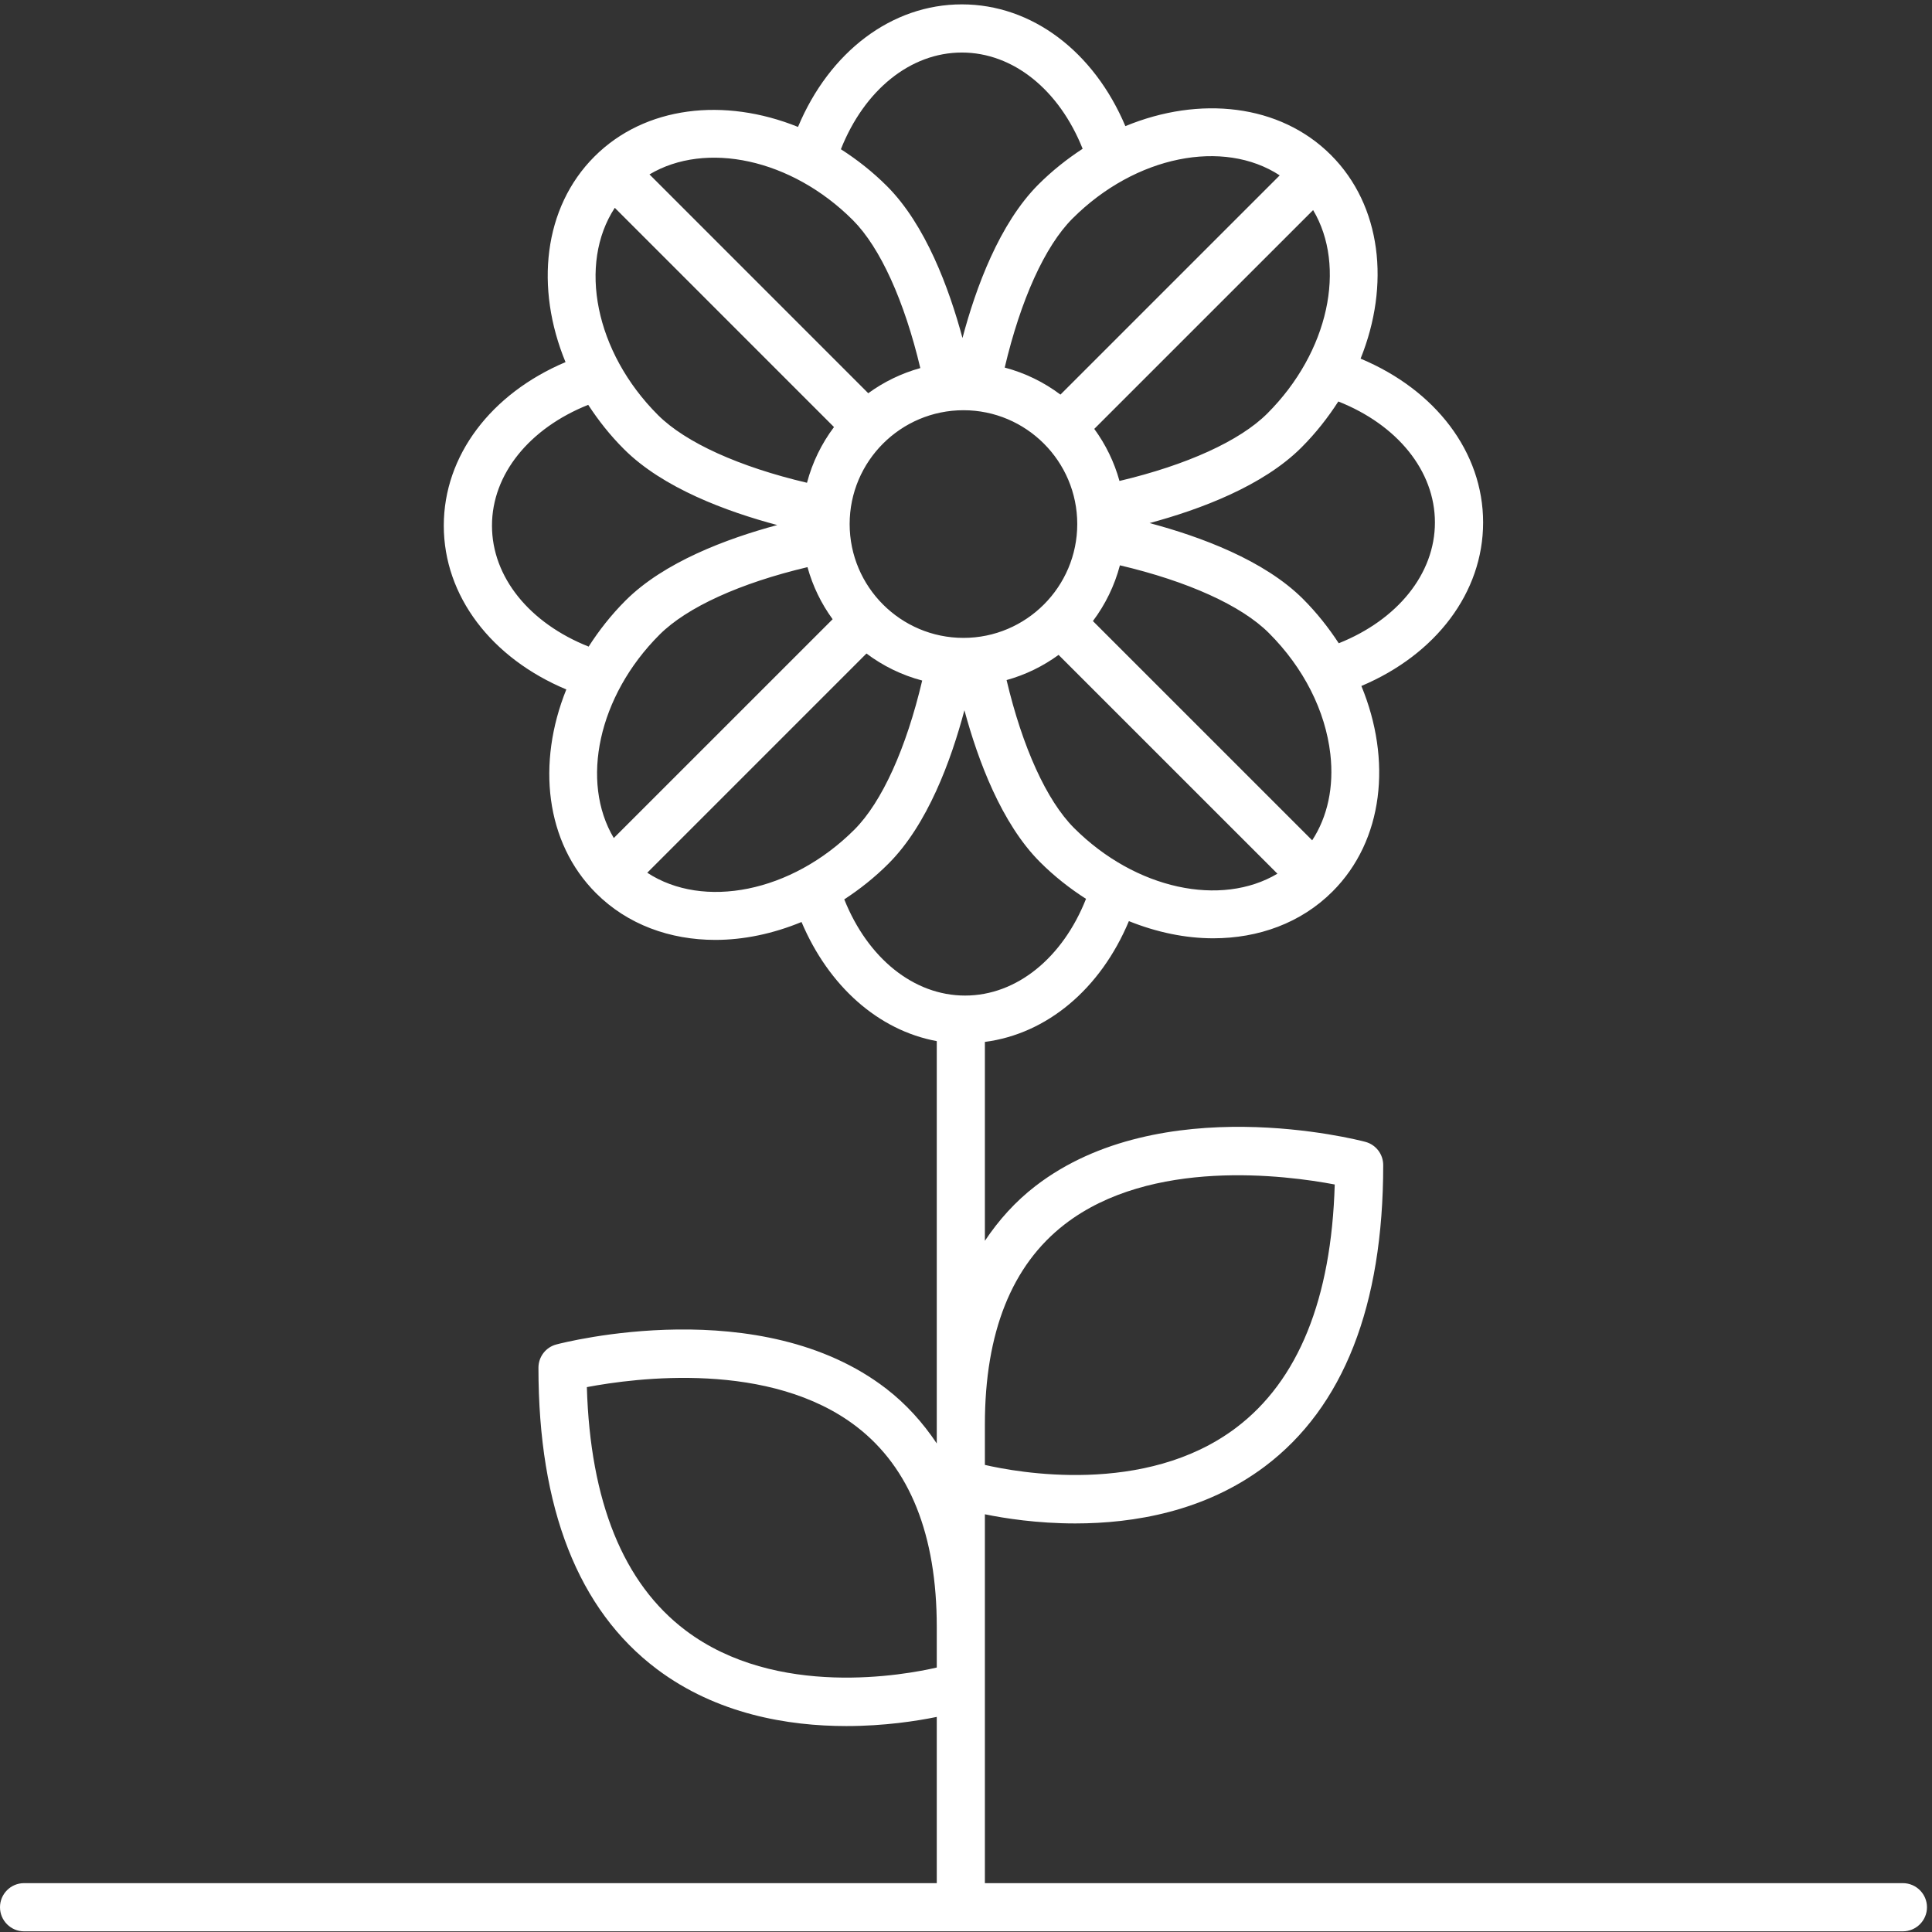 <?xml version="1.0" encoding="UTF-8"?> <svg xmlns="http://www.w3.org/2000/svg" xmlns:xlink="http://www.w3.org/1999/xlink" width="269px" height="269px" viewBox="0 0 269 269" version="1.1"><rect x="0" y="0" width="269" height="269" fill="#333333" stroke="none"/><title>bloembol-informatie-icon</title><g id="Page-1" stroke="none" stroke-width="1" fill="none" fill-rule="evenodd"><path d="M95.45,227.001 C86.79,220.461 82.18,209.072 81.71,193.134 C88.49,191.849 107.28,189.385 119.31,198.673 C126.69,204.369 130.43,213.739 130.43,226.524 L130.43,232.177 C126.12,233.177 108.12,236.57 95.45,227.001 Z M148.25,170.461 C160.28,161.171 179.07,163.635 185.84,164.922 C185.38,180.86 180.77,192.249 172.11,198.789 C159.44,208.363 141.44,204.965 137.13,203.965 L137.13,198.313 C137.13,185.527 140.87,176.157 148.25,170.461 Z M117.55,125.221 C119.71,123.814 121.79,122.169 123.71,120.245 C129.14,114.818 132.41,105.919 134.28,98.89 C136.18,105.916 139.45,114.664 144.8,120.022 C146.8,122.021 148.96,123.709 151.21,125.152 C147.96,133.376 141.54,138.616 134.37,138.616 C127.21,138.616 120.82,133.404 117.55,125.221 Z M90.12,121.514 L120.64,90.991 C122.93,92.713 125.55,94.003 128.4,94.755 C126.18,104.171 122.81,111.655 118.97,115.503 C110.17,124.298 97.92,126.621 90.12,121.514 Z M68.5,73.188 C68.5,66.034 73.71,59.632 81.9,56.367 C83.31,58.527 84.94,60.605 86.87,62.528 C92.29,67.956 101.19,71.231 108.22,73.104 C101.19,74.995 92.44,78.267 87.09,83.622 C85.09,85.621 83.4,87.783 81.96,90.029 C73.74,86.772 68.5,80.362 68.5,73.188 Z M118.75,30.65 C122.56,34.465 125.92,41.903 128.14,51.248 C125.5,51.979 123.05,53.177 120.89,54.75 L90.43,24.284 C98.26,19.622 110.16,22.063 118.75,30.65 Z M133.92,7.315 C141.08,7.315 147.48,12.529 150.74,20.715 C148.58,22.125 146.51,23.762 144.58,25.686 C139.15,31.126 135.87,40.053 134.01,47.064 C132.14,40.132 128.88,31.3 123.49,25.909 C121.49,23.913 119.33,22.219 117.08,20.778 C120.34,12.555 126.75,7.315 133.92,7.315 Z M178.18,24.417 L147.65,54.942 C145.36,53.22 142.74,51.931 139.89,51.178 C142.11,41.762 145.48,34.273 149.33,30.427 C158.12,21.636 170.37,19.305 178.18,24.417 Z M199.79,72.743 C199.79,79.897 194.58,86.299 186.4,89.564 C184.99,87.407 183.35,85.326 181.43,83.402 C176,77.973 167.09,74.703 160.06,72.83 C167.09,70.937 175.84,67.669 181.2,62.309 C183.2,60.31 184.89,58.148 186.34,55.899 C194.56,59.154 199.79,65.568 199.79,72.743 Z M185.23,104.995 C185.75,109.57 184.84,113.717 182.7,117 L152.17,86.473 C153.89,84.183 155.18,81.56 155.93,78.712 C165.35,80.928 172.84,84.3 176.68,88.146 C181.5,92.966 184.54,98.951 185.23,104.995 Z M182.83,29.251 C187.49,37.075 185.05,48.975 176.46,57.565 C172.63,61.395 165.22,64.75 155.87,66.965 C155.14,64.322 153.94,61.878 152.36,59.716 L182.83,29.251 Z M118.3,72.965 C118.3,64.228 125.41,57.117 134.15,57.117 C142.88,57.117 149.99,64.228 149.99,72.965 C149.99,81.706 142.88,88.816 134.15,88.816 C125.41,88.816 118.3,81.706 118.3,72.965 Z M85.6,28.936 L116.12,59.461 C114.4,61.751 113.11,64.374 112.36,67.219 C102.94,65.003 95.46,61.63 91.61,57.785 C82.82,48.993 80.48,36.745 85.6,28.936 Z M85.46,116.683 C80.8,108.856 83.24,96.956 91.83,88.366 C95.66,84.539 103.07,81.181 112.43,78.965 C113.16,81.608 114.35,84.055 115.93,86.217 L85.46,116.683 Z M149.54,115.281 C145.72,111.453 142.36,104.038 140.15,94.689 C142.79,93.957 145.23,92.759 147.39,91.183 L177.86,121.649 C170.03,126.309 158.13,123.868 149.54,115.281 Z M264.94,262.198 L137.13,262.198 L137.13,210.84 C139.88,211.403 144.39,212.114 149.72,212.114 C157.81,212.114 167.75,210.471 176.12,204.17 C187.05,195.933 192.59,181.819 192.59,162.222 C192.59,160.7 191.57,159.367 190.09,158.981 C188.94,158.671 161.63,151.683 144.17,165.137 C141.39,167.281 139.07,169.857 137.13,172.764 L137.13,145.069 C145.77,143.951 153.23,137.697 157.18,128.251 C161.07,129.816 165.06,130.643 168.92,130.643 C175.23,130.643 181.15,128.512 185.53,124.129 C192.66,117.008 193.81,105.824 189.55,95.512 C199.93,91.125 206.5,82.502 206.5,72.743 C206.5,62.948 199.88,54.302 189.44,49.935 C193.57,39.692 192.37,28.639 185.31,21.58 C178.19,14.459 167,13.302 156.69,17.563 C152.31,7.185 143.68,0.608 133.92,0.608 C124.13,0.608 115.48,7.231 111.11,17.672 C100.87,13.54 89.82,14.743 82.76,21.802 C75.64,28.923 74.48,40.107 78.74,50.419 C68.37,54.807 61.79,63.429 61.79,73.188 C61.79,82.98 68.41,91.626 78.85,95.996 C74.72,106.238 75.92,117.292 82.98,124.352 C87.36,128.734 93.29,130.866 99.6,130.866 C103.54,130.866 107.63,130.011 111.6,128.374 C115.39,137.327 122.31,143.46 130.43,144.961 L130.43,200.976 C128.48,198.069 126.17,195.493 123.39,193.349 C105.93,179.898 78.62,186.888 77.47,187.192 C75.99,187.579 74.97,188.912 74.97,190.435 C74.97,210.031 80.51,224.145 91.44,232.381 C99.81,238.683 109.75,240.326 117.84,240.326 C123.16,240.326 127.68,239.615 130.43,239.052 L130.43,262.198 L3.35,262.198 C1.5,262.198 -4.54747351e-13,263.697 -4.54747351e-13,265.552 C-4.54747351e-13,267.404 1.5,268.907 3.35,268.907 L264.94,268.907 C266.79,268.907 268.3,267.404 268.3,265.552 C268.3,263.697 266.79,262.198 264.94,262.198 L264.94,262.198 Z" id="bloembol-informatie-icon" fill="#FFFFFF"></path></g></svg> 